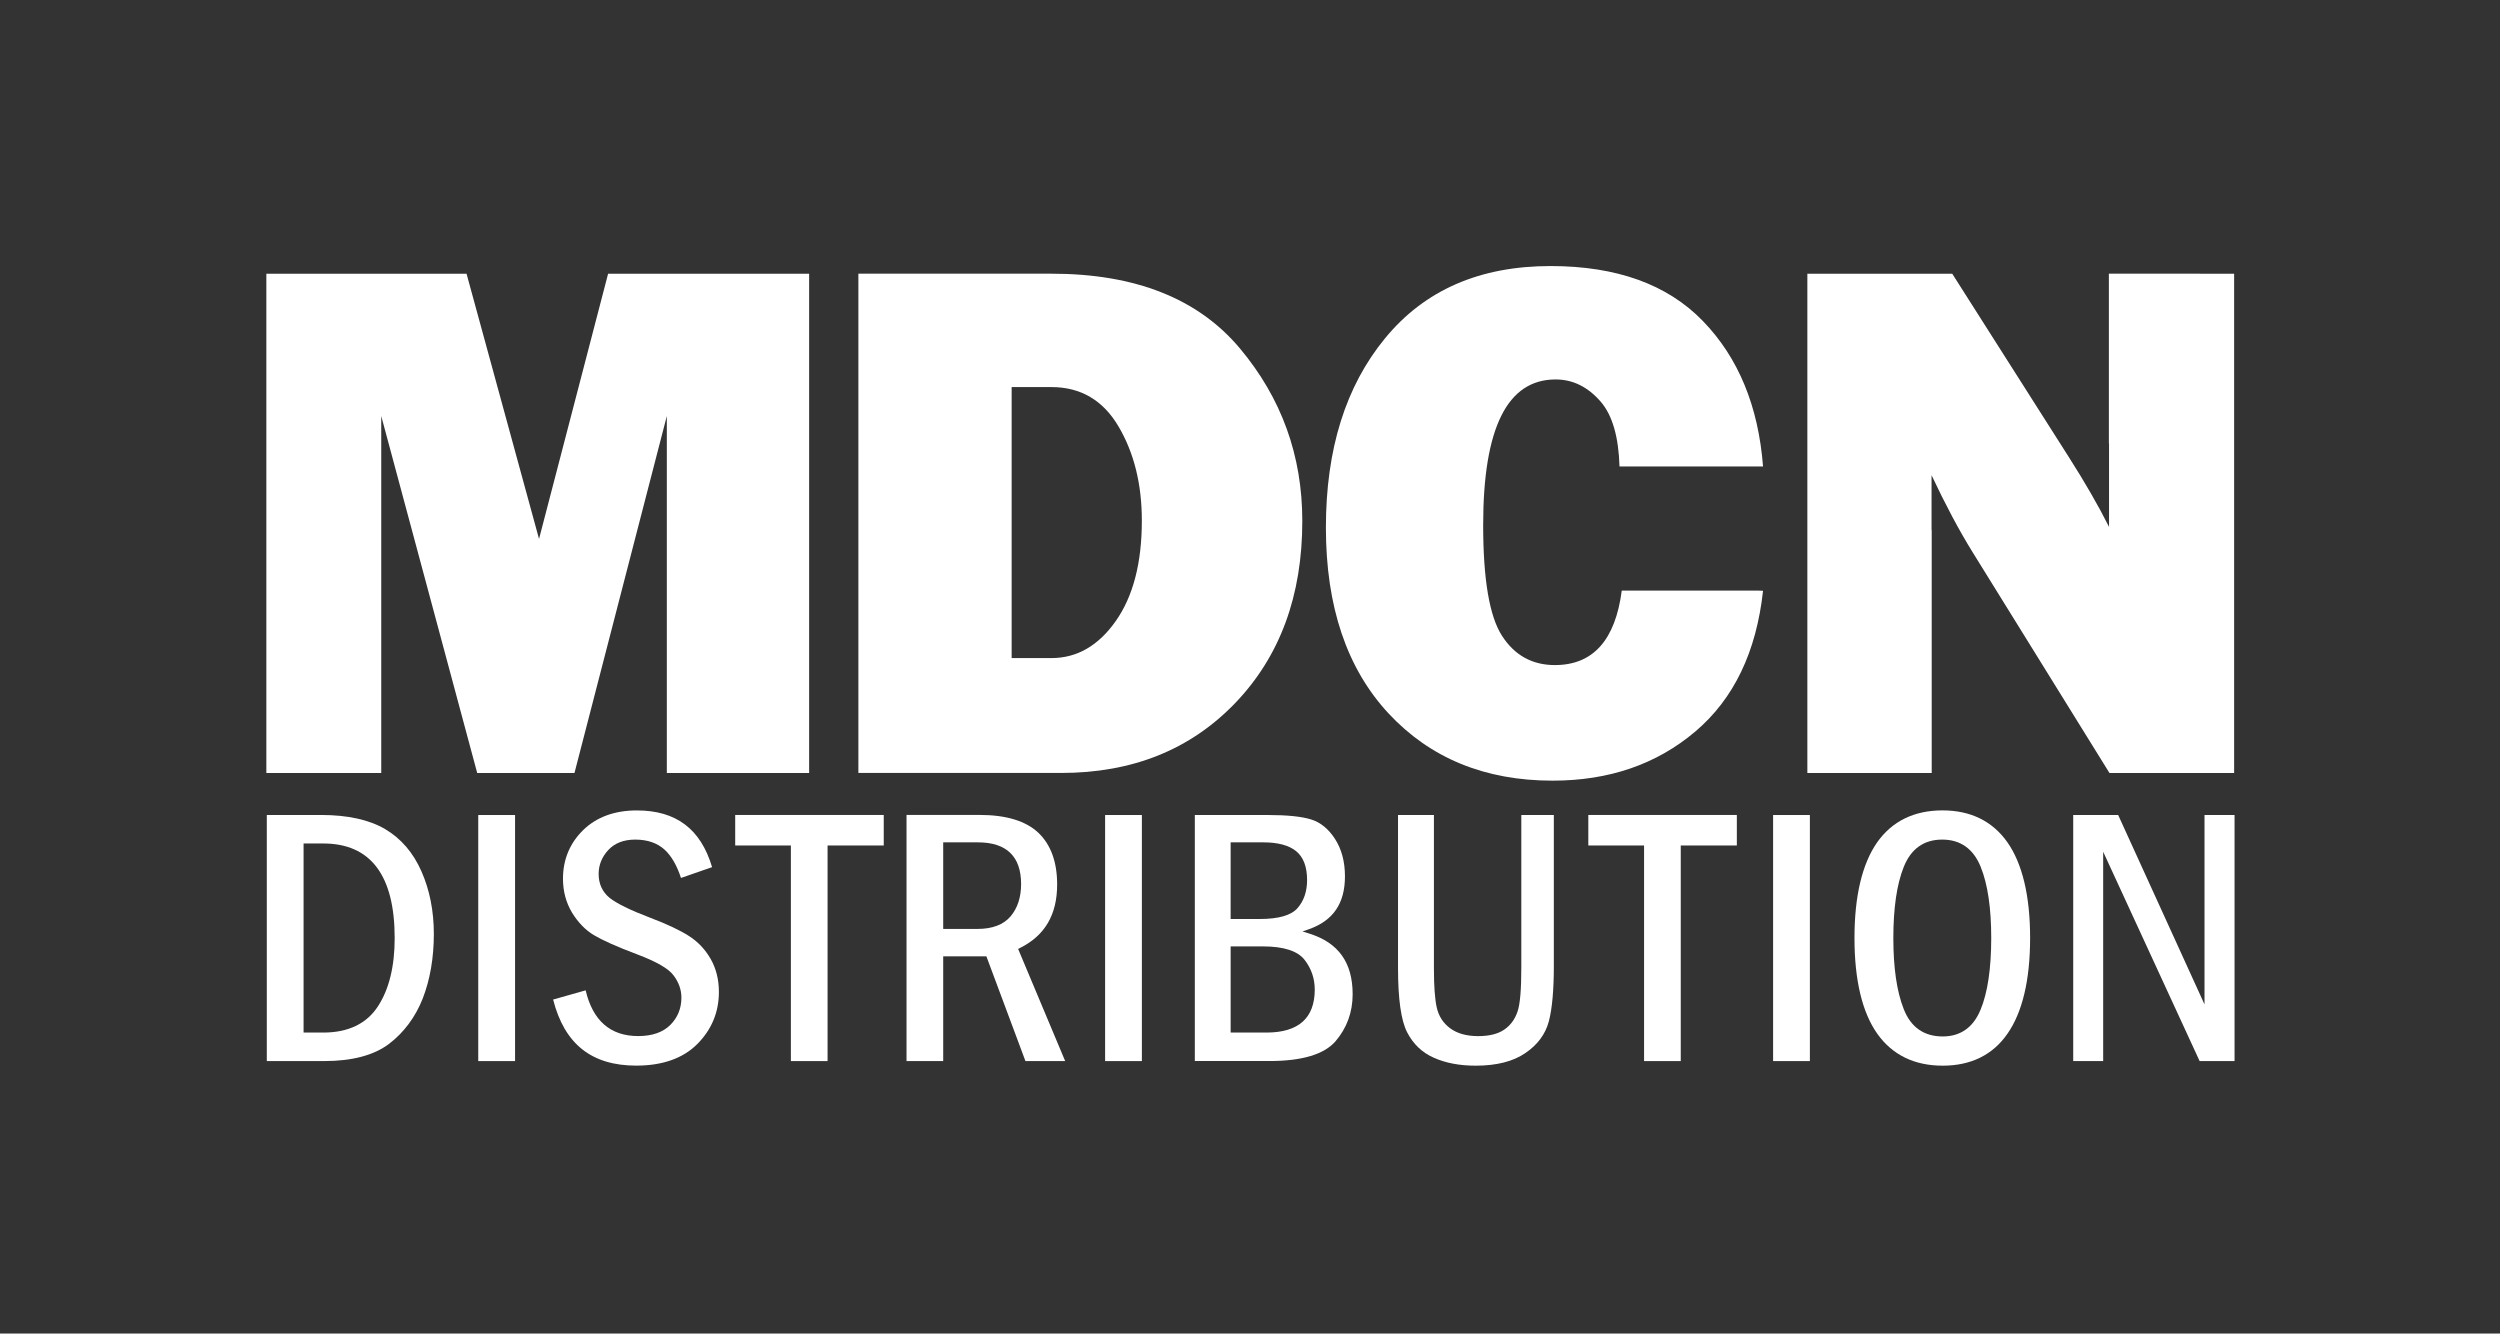 <?xml version="1.0" encoding="utf-8"?>
<!-- Generator: Adobe Illustrator 16.0.0, SVG Export Plug-In . SVG Version: 6.00 Build 0)  -->
<!DOCTYPE svg PUBLIC "-//W3C//DTD SVG 1.1//EN" "http://www.w3.org/Graphics/SVG/1.1/DTD/svg11.dtd">
<svg version="1.1" xmlns="http://www.w3.org/2000/svg" xmlns:xlink="http://www.w3.org/1999/xlink" x="0px" y="0px" width="1860px"
	 height="992.125px" viewBox="0 0 1860 992.125" enable-background="new 0 0 1860 992.125" xml:space="preserve">
<rect x="0" y="0" width="1860" height="992.125" fill="#333333" stroke="none"/>
<g id="logo">
	<g>
		<polygon fill="#FFFFFF" points="496.121,309.516 496.121,575.127 601.996,575.127 601.996,203.652 452.429,203.652 
			401.043,400.955 347.107,203.652 198.165,203.652 198.165,575.127 283.646,575.127 283.646,309.516 355.048,575.127 
			427.401,575.127 		"/>
		<path fill="#FFFFFF" d="M919.094,522.966c33.259-34.719,49.821-79.859,49.821-135.327c0-48.664-15.427-91.439-46.446-128.451
			c-31.046-37.021-77.776-55.563-140.186-55.563H638.636v371.458h150.752C842.566,575.083,885.703,557.731,919.094,522.966z
			 M752.663,489.613V287.987h29.62c21.768,0,38.457,9.83,49.967,29.426c11.505,19.547,17.277,42.896,17.277,69.917
			c0,31.548-6.503,56.491-19.487,74.85c-12.925,18.317-28.87,27.434-47.757,27.434H752.663z"/>
		<path fill="#FFFFFF" d="M1157.359,282.309c12.875,0,24.083,5.565,33.605,16.588c8.777,10.165,13.297,26.387,13.946,48.158h106.791
			c-3.471-44.977-18.441-81.114-44.844-108.313c-26.348-27.167-64.134-40.803-113.306-40.803
			c-52.578,0-93.589,17.872-122.976,53.631c-29.446,35.737-44.106,82.719-44.106,140.961c0,58.73,15.564,104.813,46.555,138.211
			c31.055,33.358,71.764,50.066,122.122,50.066c41.96,0,77.321-12.161,106.044-36.449c28.743-24.312,45.53-59.258,50.511-104.798
			l-3.645-0.163h-101.467c-4.773,36.75-21.282,55.42-49.77,55.42c-16.864,0-30.003-7.285-39.337-21.789
			c-9.348-14.508-14.008-41.984-14.008-82.434C1103.477,318.385,1121.427,282.309,1157.359,282.309z"/>
		<path fill="#FFFFFF" d="M286.59,616.877c-11.871-6.994-27.892-10.541-47.863-10.541h-40.224v183.112h42.549
			c20.857,0,37.074-4.294,48.293-12.745c11.198-8.531,19.656-19.893,25.143-33.757c5.478-14.069,8.29-30.257,8.29-48.124
			c0-17.018-3.093-32.702-9.246-46.59C307.449,634.442,298.462,623.924,286.59,616.877z M281.164,748.74
			c-8.406,12.913-22.1,19.485-40.649,19.485H225.86v-140.67h14.654c35.223,0,53.128,23.698,53.128,70.382
			C293.643,719,289.468,736.075,281.164,748.74z"/>
		<rect x="355.822" y="606.375" fill="#FFFFFF" width="27.387" height="183.074"/>
		<path fill="#FFFFFF" d="M512.679,696.444c-6.681-4.301-16.387-8.902-28.971-13.66c-14.885-5.662-25.031-10.663-30.229-14.834
			c-5.335-4.403-8.096-10.4-8.096-17.752c0-6.675,2.444-12.645,7.158-17.759c4.716-5.123,11.453-7.782,20.08-7.782
			c9.178,0,16.445,2.585,21.93,7.569c5.009,4.681,9.011,11.522,12.103,20.964l23.137-8.027
			c-8.419-28.395-26.763-42.203-55.974-42.203c-16.508,0-29.994,4.907-39.999,14.683c-9.874,9.693-14.959,21.85-14.959,36.158
			c0,9.375,2.324,17.847,6.729,25.176c4.481,7.322,9.97,13.008,16.275,16.756c6.496,3.863,16.922,8.574,32.068,14.259
			c14.601,5.51,23.55,10.684,27.241,15.764c3.805,5.029,5.799,10.568,5.799,16.508c0,8.006-2.816,14.855-8.242,20.283
			c-5.532,5.519-13.523,8.292-23.943,8.292c-20.648,0-33.741-11.44-39.066-34.02l-24.197,6.851
			c8.418,33.078,28.607,49.157,61.871,49.157c19.382,0,34.685-5.363,45.311-15.977c10.675-10.668,16.158-23.732,16.158-38.837
			c0-9.273-2.106-17.534-6.156-24.616C524.607,706.331,519.239,700.616,512.679,696.444z"/>
		<polygon fill="#FFFFFF" points="546.998,629.04 588.418,629.04 588.418,789.449 615.709,789.449 615.709,629.04 657.502,629.04 
			657.502,606.336 546.998,606.336 		"/>
		<path fill="#FFFFFF" d="M758.956,705.252c18.553-9.288,27.565-24.812,27.565-47.236c0-16.596-4.667-29.523-13.898-38.353
			c-9.279-8.834-24.029-13.356-43.74-13.356h-54.427v183.104h27.29v-77.877h32.137l29.035,77.877h29.563l-34.998-83.394
			L758.956,705.252z M727.207,691.124h-25.461V626.71h25.767c21.335,0,32.188,10.438,32.188,31.042
			c0,9.775-2.639,17.868-7.809,23.997C746.584,688.009,738.275,691.124,727.207,691.124z"/>
		<rect x="822.201" y="606.375" fill="#FFFFFF" width="27.356" height="183.074"/>
		<path fill="#FFFFFF" d="M974.139,694.595l-5.083-1.593l5.035-1.761c17.854-6.364,26.558-19.194,26.558-39.217
			c0-10.917-2.505-20.255-7.395-27.842c-4.825-7.472-10.847-12.372-17.757-14.495c-7.204-2.243-17.948-3.313-31.892-3.313h-54.651
			v183.036h55.501c24.21,0,40.771-4.934,49.233-14.768c8.402-9.848,12.69-21.587,12.69-34.883
			C1006.379,716.193,995.844,701.416,974.139,694.595z M915.595,626.71h24.321c10.846,0,19.079,2.212,24.372,6.535
			c5.423,4.377,8.188,11.618,8.188,21.522c0,8.471-2.401,15.4-6.994,20.735c-4.755,5.548-14.119,8.241-28.614,8.241h-21.273V626.71z
			 M942.243,768.225h-26.648v-64.101h24.09c15.311,0,25.733,3.368,30.941,10.015c4.991,6.428,7.548,13.888,7.548,22.102
			C978.174,757.465,966.076,768.225,942.243,768.225z"/>
		<path fill="#FFFFFF" d="M1131.856,719.853c0,16.447-0.886,27.126-2.808,32.751c-1.967,5.794-5.294,10.336-9.947,13.474
			c-4.663,3.182-11.135,4.802-19.316,4.802c-8.633,0-15.621-1.964-20.791-5.772c-5.318-3.893-8.669-9.204-10.092-15.69
			c-1.366-6.207-2.064-15.729-2.064-29.026V606.336h-26.707V720.39c0,22.819,2.246,38.865,6.791,47.674
			c4.465,8.647,11.072,15.031,19.718,18.829c8.818,3.997,19.315,5.969,31.296,5.969c15.509,0,27.899-3.152,36.964-9.409
			c9.053-6.137,14.906-14.085,17.403-23.469c2.556-9.619,3.748-23.625,3.748-41.639V606.336h-24.194V719.853z"/>
		<polygon fill="#FFFFFF" points="1181.706,629.04 1223.187,629.04 1223.187,789.449 1250.476,789.449 1250.476,629.04 
			1292.208,629.04 1292.208,606.336 1181.706,606.336 		"/>
		<rect x="1319.188" y="606.375" fill="#FFFFFF" width="27.36" height="183.074"/>
		<path fill="#FFFFFF" d="M1445.229,602.931c-21.098,0-37.497,8.016-48.629,23.779c-11.139,15.992-16.867,39.936-16.867,71.133
			c0,31.463,5.787,55.497,17.031,71.349c11.174,15.679,27.564,23.67,48.606,23.67c20.973,0,37.248-7.991,48.149-23.734
			c11.14-15.918,16.886-39.93,16.886-71.284c0-31.415-5.797-55.369-16.935-71.235
			C1482.389,610.917,1466.12,602.931,1445.229,602.931z M1473.556,751.185c-5.43,13.233-14.973,19.936-28.186,19.936
			c-14.022,0-23.847-6.931-29.077-20.591c-5.141-13.073-7.65-30.764-7.65-52.628c0-22.164,2.559-40.002,7.757-52.931
			c5.372-13.463,14.997-20.314,28.609-20.314c13.521,0,23.18,6.828,28.599,20.236c5.258,12.896,7.867,30.706,7.867,53.009
			C1481.475,720.567,1478.809,738.485,1473.556,751.185z"/>
		<polygon fill="#FFFFFF" points="1640.156,606.336 1640.156,747.27 1575.908,606.336 1542.471,606.336 1542.471,789.449 
			1564.761,789.449 1564.761,633.705 1636.527,789.449 1662.51,789.449 1662.51,606.336 		"/>
		<path fill="#FFFFFF" d="M1437.188,395.226c0-0.553-0.113-1.254-0.113-1.805V353.55c10.321,21.882,20.482,41.066,30.625,57.417
			l101.753,164.161h92.743V203.652h-25.446v-0.054H1569v126.25h0.122v62.165c-7.957-15.849-17.969-33.214-30.12-52.259
			l-86.543-136.102h-107.783v371.476h92.513V395.226z"/>
	</g>
</g>
<g id="guides" display="none">
	<g display="inline">
		<polygon fill="#FFFFFF" points="496.121,309.516 496.121,575.127 601.996,575.127 601.996,203.652 452.429,203.652 
			401.043,400.955 347.107,203.652 198.165,203.652 198.165,575.127 283.646,575.127 283.646,309.516 355.048,575.127 
			427.401,575.127 		"/>
		<path fill="#FFFFFF" d="M919.094,522.966c33.259-34.719,49.821-79.859,49.821-135.327c0-48.664-15.427-91.439-46.446-128.451
			c-31.046-37.021-77.776-55.563-140.186-55.563H638.636v371.458h150.752C842.566,575.083,885.703,557.731,919.094,522.966z
			 M752.663,489.613V287.987h29.62c21.768,0,38.457,9.83,49.967,29.426c11.505,19.547,17.277,42.896,17.277,69.917
			c0,31.548-6.503,56.491-19.487,74.85c-12.925,18.317-28.87,27.434-47.757,27.434H752.663z"/>
		<path fill="#FFFFFF" d="M1157.359,282.309c12.875,0,24.083,5.565,33.605,16.588c8.777,10.165,13.297,26.387,13.946,48.158h106.791
			c-3.471-44.977-18.441-81.114-44.844-108.313c-26.348-27.167-64.134-40.803-113.306-40.803
			c-52.578,0-93.589,17.872-122.976,53.631c-29.446,35.737-44.106,82.719-44.106,140.961c0,58.73,15.564,104.813,46.555,138.211
			c31.055,33.358,71.764,50.066,122.122,50.066c41.96,0,77.321-12.161,106.044-36.449c28.743-24.312,45.53-59.258,50.511-104.798
			l-3.645-0.163h-101.467c-4.773,36.75-21.282,55.42-49.77,55.42c-16.864,0-30.003-7.285-39.337-21.789
			c-9.348-14.508-14.008-41.984-14.008-82.434C1103.477,318.385,1121.427,282.309,1157.359,282.309z"/>
		<path fill="#FFFFFF" d="M286.59,616.877c-11.871-6.994-27.892-10.541-47.863-10.541h-40.224v183.112h42.549
			c20.857,0,37.074-4.294,48.293-12.745c11.198-8.531,19.656-19.893,25.143-33.757c5.478-14.069,8.29-30.257,8.29-48.124
			c0-17.018-3.093-32.702-9.246-46.59C307.449,634.442,298.462,623.924,286.59,616.877z M281.164,748.74
			c-8.406,12.913-22.1,19.485-40.649,19.485H225.86v-140.67h14.654c35.223,0,53.128,23.698,53.128,70.382
			C293.643,719,289.468,736.075,281.164,748.74z"/>
		<rect x="355.822" y="606.375" fill="#FFFFFF" width="27.387" height="183.074"/>
		<path fill="#FFFFFF" d="M512.679,696.444c-6.681-4.301-16.387-8.902-28.971-13.66c-14.885-5.662-25.031-10.663-30.229-14.834
			c-5.335-4.403-8.096-10.4-8.096-17.752c0-6.675,2.444-12.645,7.158-17.759c4.716-5.123,11.453-7.782,20.08-7.782
			c9.178,0,16.445,2.585,21.93,7.569c5.009,4.681,9.011,11.522,12.103,20.964l23.137-8.027
			c-8.419-28.395-26.763-42.203-55.974-42.203c-16.508,0-29.994,4.907-39.999,14.683c-9.874,9.693-14.959,21.85-14.959,36.158
			c0,9.375,2.324,17.847,6.729,25.176c4.481,7.322,9.97,13.008,16.275,16.756c6.496,3.863,16.922,8.574,32.068,14.259
			c14.601,5.51,23.55,10.684,27.241,15.764c3.805,5.029,5.799,10.568,5.799,16.508c0,8.006-2.816,14.855-8.242,20.283
			c-5.532,5.519-13.523,8.292-23.943,8.292c-20.648,0-33.741-11.44-39.066-34.02l-24.197,6.851
			c8.418,33.078,28.607,49.157,61.871,49.157c19.382,0,34.685-5.363,45.311-15.977c10.675-10.668,16.158-23.732,16.158-38.837
			c0-9.273-2.106-17.534-6.156-24.616C524.607,706.331,519.239,700.616,512.679,696.444z"/>
		<polygon fill="#FFFFFF" points="546.998,629.04 588.418,629.04 588.418,789.449 615.709,789.449 615.709,629.04 657.502,629.04 
			657.502,606.336 546.998,606.336 		"/>
		<path fill="#FFFFFF" d="M758.956,705.252c18.553-9.288,27.565-24.812,27.565-47.236c0-16.596-4.667-29.523-13.898-38.353
			c-9.279-8.834-24.029-13.356-43.74-13.356h-54.427v183.104h27.29v-77.877h32.137l29.035,77.877h29.563l-34.998-83.394
			L758.956,705.252z M727.207,691.124h-25.461V626.71h25.767c21.335,0,32.188,10.438,32.188,31.042
			c0,9.775-2.639,17.868-7.809,23.997C746.584,688.009,738.275,691.124,727.207,691.124z"/>
		<rect x="822.201" y="606.375" fill="#FFFFFF" width="27.356" height="183.074"/>
		<path fill="#FFFFFF" d="M974.139,694.595l-5.083-1.593l5.035-1.761c17.854-6.364,26.558-19.194,26.558-39.217
			c0-10.917-2.505-20.255-7.395-27.842c-4.825-7.472-10.847-12.372-17.757-14.495c-7.204-2.243-17.948-3.313-31.892-3.313h-54.651
			v183.036h55.501c24.21,0,40.771-4.934,49.233-14.768c8.402-9.848,12.69-21.587,12.69-34.883
			C1006.379,716.193,995.844,701.416,974.139,694.595z M915.595,626.71h24.321c10.846,0,19.079,2.212,24.372,6.535
			c5.423,4.377,8.188,11.618,8.188,21.522c0,8.471-2.401,15.4-6.994,20.735c-4.755,5.548-14.119,8.241-28.614,8.241h-21.273V626.71z
			 M942.243,768.225h-26.648v-64.101h24.09c15.311,0,25.733,3.368,30.941,10.015c4.991,6.428,7.548,13.888,7.548,22.102
			C978.174,757.465,966.076,768.225,942.243,768.225z"/>
		<path fill="#FFFFFF" d="M1131.856,719.853c0,16.447-0.886,27.126-2.808,32.751c-1.967,5.794-5.294,10.336-9.947,13.474
			c-4.663,3.182-11.135,4.802-19.316,4.802c-8.633,0-15.621-1.964-20.791-5.772c-5.318-3.893-8.669-9.204-10.092-15.69
			c-1.366-6.207-2.064-15.729-2.064-29.026V606.336h-26.707V720.39c0,22.819,2.246,38.865,6.791,47.674
			c4.465,8.647,11.072,15.031,19.718,18.829c8.818,3.997,19.315,5.969,31.296,5.969c15.509,0,27.899-3.152,36.964-9.409
			c9.053-6.137,14.906-14.085,17.403-23.469c2.556-9.619,3.748-23.625,3.748-41.639V606.336h-24.194V719.853z"/>
		<polygon fill="#FFFFFF" points="1181.706,629.04 1223.187,629.04 1223.187,789.449 1250.476,789.449 1250.476,629.04 
			1292.208,629.04 1292.208,606.336 1181.706,606.336 		"/>
		<rect x="1319.188" y="606.375" fill="#FFFFFF" width="27.36" height="183.074"/>
		<path fill="#FFFFFF" d="M1445.229,602.931c-21.098,0-37.497,8.016-48.629,23.779c-11.139,15.992-16.867,39.936-16.867,71.133
			c0,31.463,5.787,55.497,17.031,71.349c11.174,15.679,27.564,23.67,48.606,23.67c20.973,0,37.248-7.991,48.149-23.734
			c11.14-15.918,16.886-39.93,16.886-71.284c0-31.415-5.797-55.369-16.935-71.235
			C1482.389,610.917,1466.12,602.931,1445.229,602.931z M1473.556,751.185c-5.43,13.233-14.973,19.936-28.186,19.936
			c-14.022,0-23.847-6.931-29.077-20.591c-5.141-13.073-7.65-30.764-7.65-52.628c0-22.164,2.559-40.002,7.757-52.931
			c5.372-13.463,14.997-20.314,28.609-20.314c13.521,0,23.18,6.828,28.599,20.236c5.258,12.896,7.867,30.706,7.867,53.009
			C1481.475,720.567,1478.809,738.485,1473.556,751.185z"/>
		<polygon fill="#FFFFFF" points="1640.156,606.336 1640.156,747.27 1575.908,606.336 1542.471,606.336 1542.471,789.449 
			1564.761,789.449 1564.761,633.705 1636.527,789.449 1662.51,789.449 1662.51,606.336 		"/>
		<path fill="#FFFFFF" d="M1437.188,395.226c0-0.553-0.113-1.254-0.113-1.805V353.55c10.321,21.882,20.482,41.066,30.625,57.417
			l101.753,164.161h92.743V203.652h-25.446v-0.054H1569v126.25h0.122v62.165c-7.957-15.849-17.969-33.214-30.12-52.259
			l-86.543-136.102h-107.783v371.476h92.513V395.226z"/>
	</g>
</g>
</svg>
